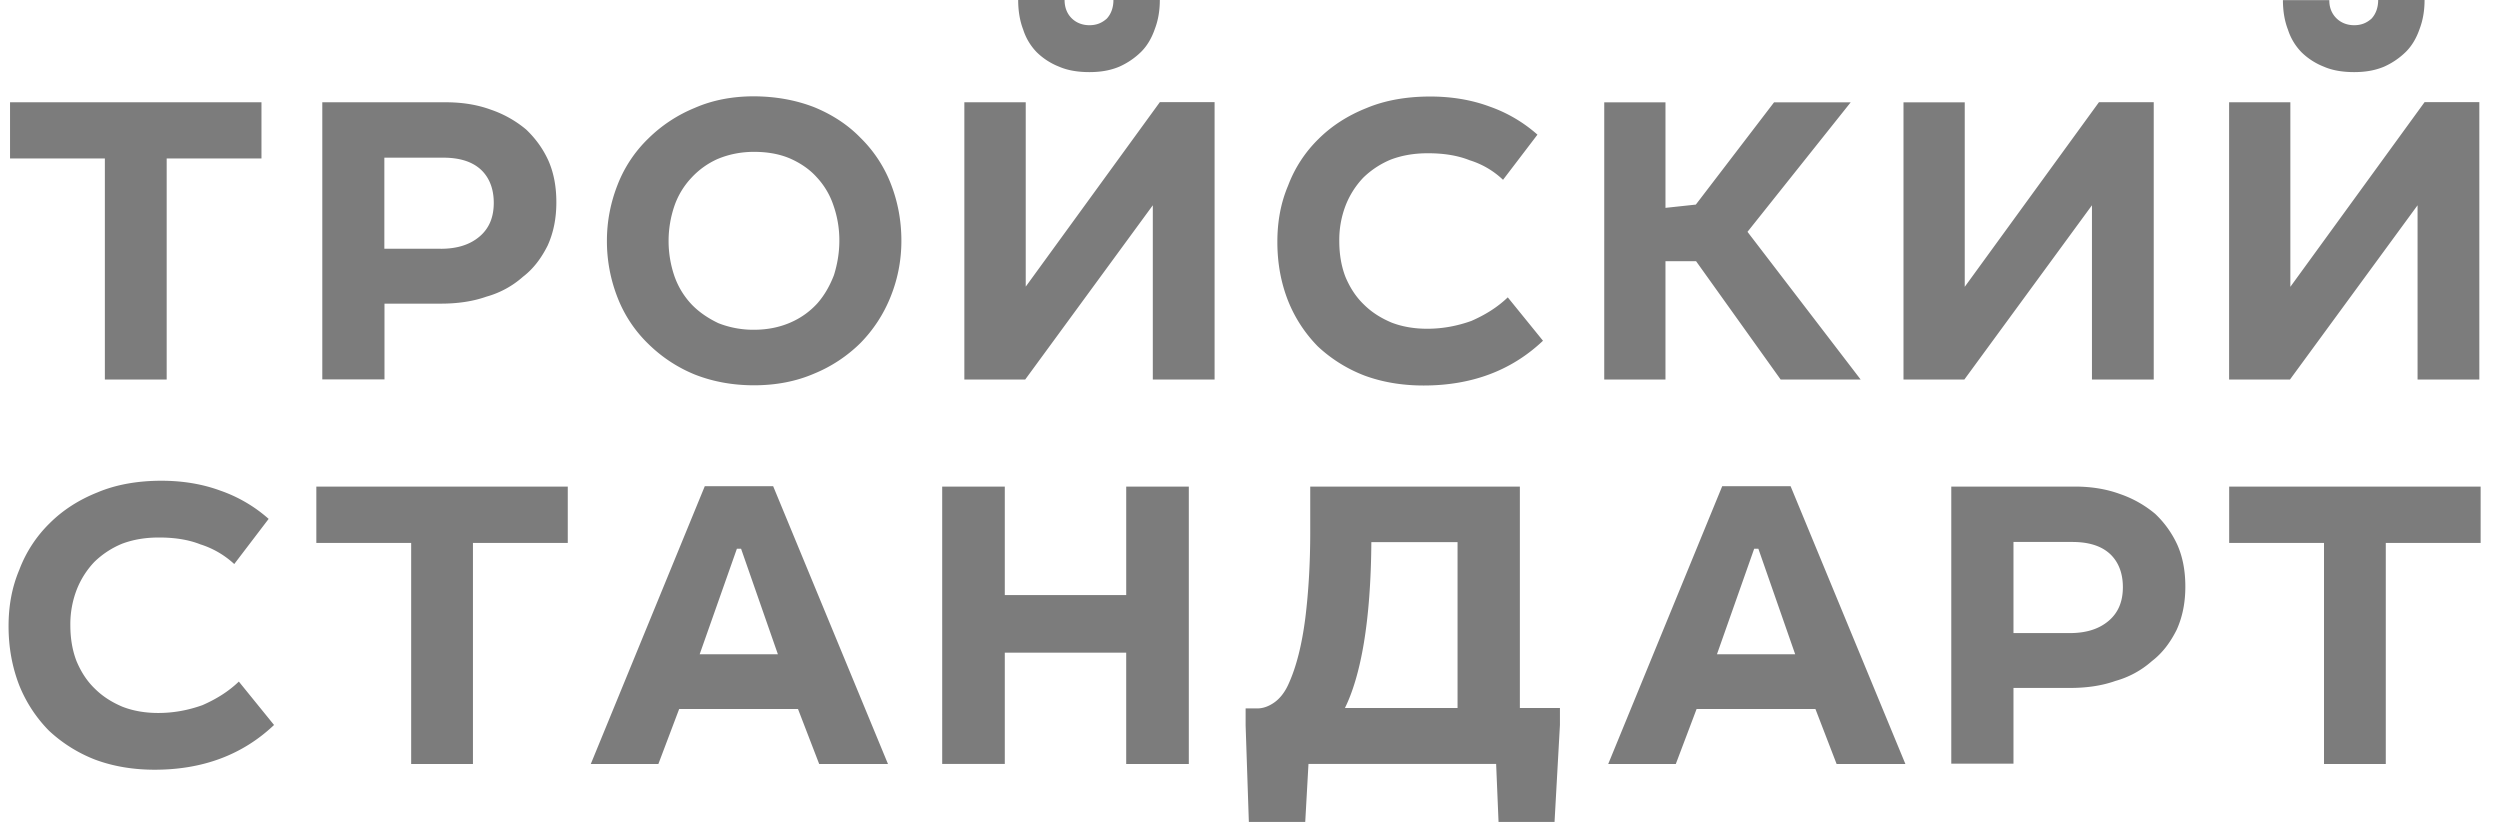 <svg xmlns="http://www.w3.org/2000/svg" width="146" height="48" fill="none"><g fill="#7C7C7C" clip-path="url(#a)"><path d="M15.27 9.255H9.734v12.909H6.124V9.255H.586V5.973H15.27v3.282ZM28.67 6.406a6.46 6.46 0 0 1 2.056 1.157c.56.535.993 1.133 1.308 1.834.315.724.457 1.527.457 2.416 0 .945-.166 1.763-.504 2.519-.363.724-.82 1.354-1.45 1.834a5.368 5.368 0 0 1-2.127 1.157c-.82.291-1.718.41-2.663.41h-3.293v4.423h-3.632V5.973h7.209c.969 0 1.843.141 2.639.433Zm-2.93 8.123c.968 0 1.717-.244 2.276-.724.56-.48.82-1.134.82-1.96 0-.795-.245-1.449-.725-1.913-.505-.48-1.237-.724-2.23-.724h-3.435v5.32h3.293ZM47.536 6.255c1.064.433 1.986 1.039 2.71 1.786a7.637 7.637 0 0 1 1.765 2.66c.41 1.04.63 2.15.63 3.362 0 1.157-.22 2.251-.63 3.267a8.18 8.18 0 0 1-1.765 2.707 8.372 8.372 0 0 1-2.71 1.787c-1.063.457-2.23.677-3.505.677-1.26 0-2.419-.22-3.459-.63a8.374 8.374 0 0 1-2.71-1.787 7.574 7.574 0 0 1-1.788-2.683 9.015 9.015 0 0 1-.63-3.338c0-1.157.22-2.251.63-3.29a7.574 7.574 0 0 1 1.788-2.684 8.375 8.375 0 0 1 2.71-1.787c1.04-.457 2.206-.677 3.459-.677 1.284.008 2.442.22 3.505.63Zm-5.609 3.022a4.65 4.65 0 0 0-1.552 1.11 4.581 4.581 0 0 0-.992 1.645 6.348 6.348 0 0 0 0 4.085c.22.63.559 1.181.992 1.645.433.457.97.82 1.576 1.11a5.564 5.564 0 0 0 2.08.386c.795 0 1.496-.15 2.103-.41a4.582 4.582 0 0 0 1.6-1.133c.409-.464.724-1.015.968-1.645.197-.63.316-1.306.316-2.007a6.14 6.14 0 0 0-.34-2.054 4.484 4.484 0 0 0-.992-1.67c-.41-.456-.945-.818-1.552-1.085-.63-.268-1.331-.386-2.103-.386-.773 0-1.481.15-2.104.41ZM59.895 16.75l7.839-10.784h3.198v16.2h-3.608V11.988l-7.453 10.178h-3.553V5.974h3.585V16.75h-.008Zm2.687-15.687c.267.267.63.409 1.04.409.41 0 .724-.126 1.016-.386.244-.267.386-.63.386-1.086h2.71c0 .606-.095 1.18-.292 1.692-.173.504-.433.968-.795 1.33a4.31 4.31 0 0 1-1.285.874c-.527.22-1.087.315-1.74.315-.654 0-1.261-.094-1.765-.315a3.897 3.897 0 0 1-1.308-.842 3.358 3.358 0 0 1-.796-1.33C59.556 1.212 59.462.63 59.462 0h2.71c0 .433.142.795.41 1.063ZM85.832 9.36c-.725-.291-1.552-.41-2.442-.41-.796 0-1.497.119-2.151.363a5.088 5.088 0 0 0-1.623 1.062 4.988 4.988 0 0 0-1.04 1.645 5.6 5.6 0 0 0-.362 2.055c0 .771.118 1.472.362 2.101.268.63.607 1.157 1.064 1.598.457.457.992.795 1.623 1.063.63.244 1.331.362 2.08.362.921 0 1.764-.165 2.584-.457.772-.338 1.496-.771 2.127-1.377l2.056 2.534c-1.836 1.74-4.16 2.614-6.972 2.614-1.26 0-2.419-.197-3.459-.583a8.398 8.398 0 0 1-2.71-1.692 8.042 8.042 0 0 1-1.741-2.66c-.41-1.04-.63-2.173-.63-3.456 0-1.157.189-2.251.63-3.29a7.502 7.502 0 0 1 1.765-2.708c.772-.771 1.717-1.377 2.804-1.81 1.088-.457 2.348-.677 3.727-.677 1.26 0 2.418.197 3.458.582a8.39 8.39 0 0 1 2.805 1.645l-2.01 2.637a4.939 4.939 0 0 0-1.945-1.141ZM97.271 12.138l1.766-.19 4.569-5.973h4.475l-6.027 7.564 6.61 8.627h-4.672l-4.94-6.911h-1.788v6.91h-3.576V5.976h3.576v6.163h.007ZM114.741 16.75l7.839-10.783h3.198v16.199h-3.608V11.988l-7.453 10.178h-3.553V5.975h3.577V16.75ZM133.757 16.75l7.838-10.784h3.198v16.2h-3.607V11.988l-7.453 10.178h-3.553V5.974h3.577V16.75Zm2.686-15.687c.268.267.63.409 1.04.409.41 0 .724-.126 1.016-.386.244-.267.386-.63.386-1.086h2.71c0 .606-.095 1.18-.291 1.692-.173.504-.434.968-.796 1.33a4.323 4.323 0 0 1-1.284.874c-.528.22-1.088.315-1.741.315-.654 0-1.26-.094-1.765-.315a3.904 3.904 0 0 1-1.308-.842 3.37 3.37 0 0 1-.796-1.33c-.196-.504-.291-1.086-.291-1.716h2.71c-.008.425.142.787.41 1.055ZM11.726 31.8c-.724-.292-1.552-.41-2.442-.41-.796 0-1.497.118-2.15.362a5.088 5.088 0 0 0-1.623 1.063 4.99 4.99 0 0 0-1.04 1.645 5.602 5.602 0 0 0-.363 2.054c0 .771.118 1.472.363 2.102.267.63.606 1.157 1.063 1.598.457.456.993.795 1.623 1.062.63.244 1.331.362 2.08.362.922 0 1.765-.165 2.584-.456.772-.339 1.497-.772 2.127-1.378l2.056 2.535c-1.835 1.74-4.16 2.613-6.972 2.613-1.26 0-2.419-.197-3.458-.582a8.397 8.397 0 0 1-2.71-1.693 8.041 8.041 0 0 1-1.742-2.66C.721 38.977.5 37.844.5 36.56c0-1.157.19-2.25.63-3.29a7.504 7.504 0 0 1 1.765-2.707c.772-.772 1.717-1.378 2.805-1.81 1.087-.457 2.347-.678 3.726-.678 1.26 0 2.419.197 3.458.583a8.394 8.394 0 0 1 2.805 1.645L13.68 32.94a5.226 5.226 0 0 0-1.954-1.142ZM33.16 31.706H27.62v12.91h-3.608v-12.91h-5.538v-3.29h14.684v3.29ZM51.858 44.617H47.84l-1.237-3.211h-6.94l-1.214 3.211h-3.947l6.657-16.222h3.994l6.705 16.222Zm-6.429-6.407-2.15-6.163h-.245L40.86 38.21h4.569ZM58.68 34.752h7.091v-6.336h3.656v16.2H65.77v-6.502h-7.09v6.501h-3.656V28.416h3.656v6.336ZM88.753 41.349H91.1v.991L90.785 48h-3.27l-.141-3.385H76.415L76.226 48h-3.293l-.189-5.636v-.992h.678c.338 0 .677-.118 1.016-.362.339-.244.63-.63.843-1.133.433-.969.748-2.228.945-3.747.19-1.527.292-3.212.292-5.077v-2.637H88.76v12.933h-.007Zm-9.1-3.818c-.268 1.622-.654 2.897-1.11 3.818h6.578v-9.69h-5.034c-.016 2.29-.166 4.25-.434 5.872ZM111.275 44.617h-4.017l-1.237-3.211h-6.94l-1.214 3.211H93.92l6.657-16.222h3.994l6.704 16.222Zm-6.436-6.407-2.15-6.163h-.245l-2.174 6.163h4.569ZM123.803 28.849a6.457 6.457 0 0 1 2.056 1.157 5.81 5.81 0 0 1 1.308 1.834c.315.724.457 1.527.457 2.417 0 .944-.166 1.763-.504 2.518-.363.724-.82 1.354-1.45 1.834a5.37 5.37 0 0 1-2.127 1.157c-.82.292-1.718.41-2.663.41h-3.293v4.423h-3.632V28.416h7.208c.97 0 1.844.142 2.64.433Zm-2.923 8.123c.969 0 1.717-.244 2.276-.724.56-.48.82-1.133.82-1.96 0-.795-.244-1.448-.725-1.913-.504-.48-1.237-.724-2.229-.724h-3.435v5.321h3.293ZM144.869 31.706h-5.539v12.91h-3.608v-12.91h-5.538v-3.29h14.685v3.29Z"/></g><defs><clipPath id="a"><path fill="#fff" d="M.5 0h145v48H.5z"/></clipPath></defs></svg>